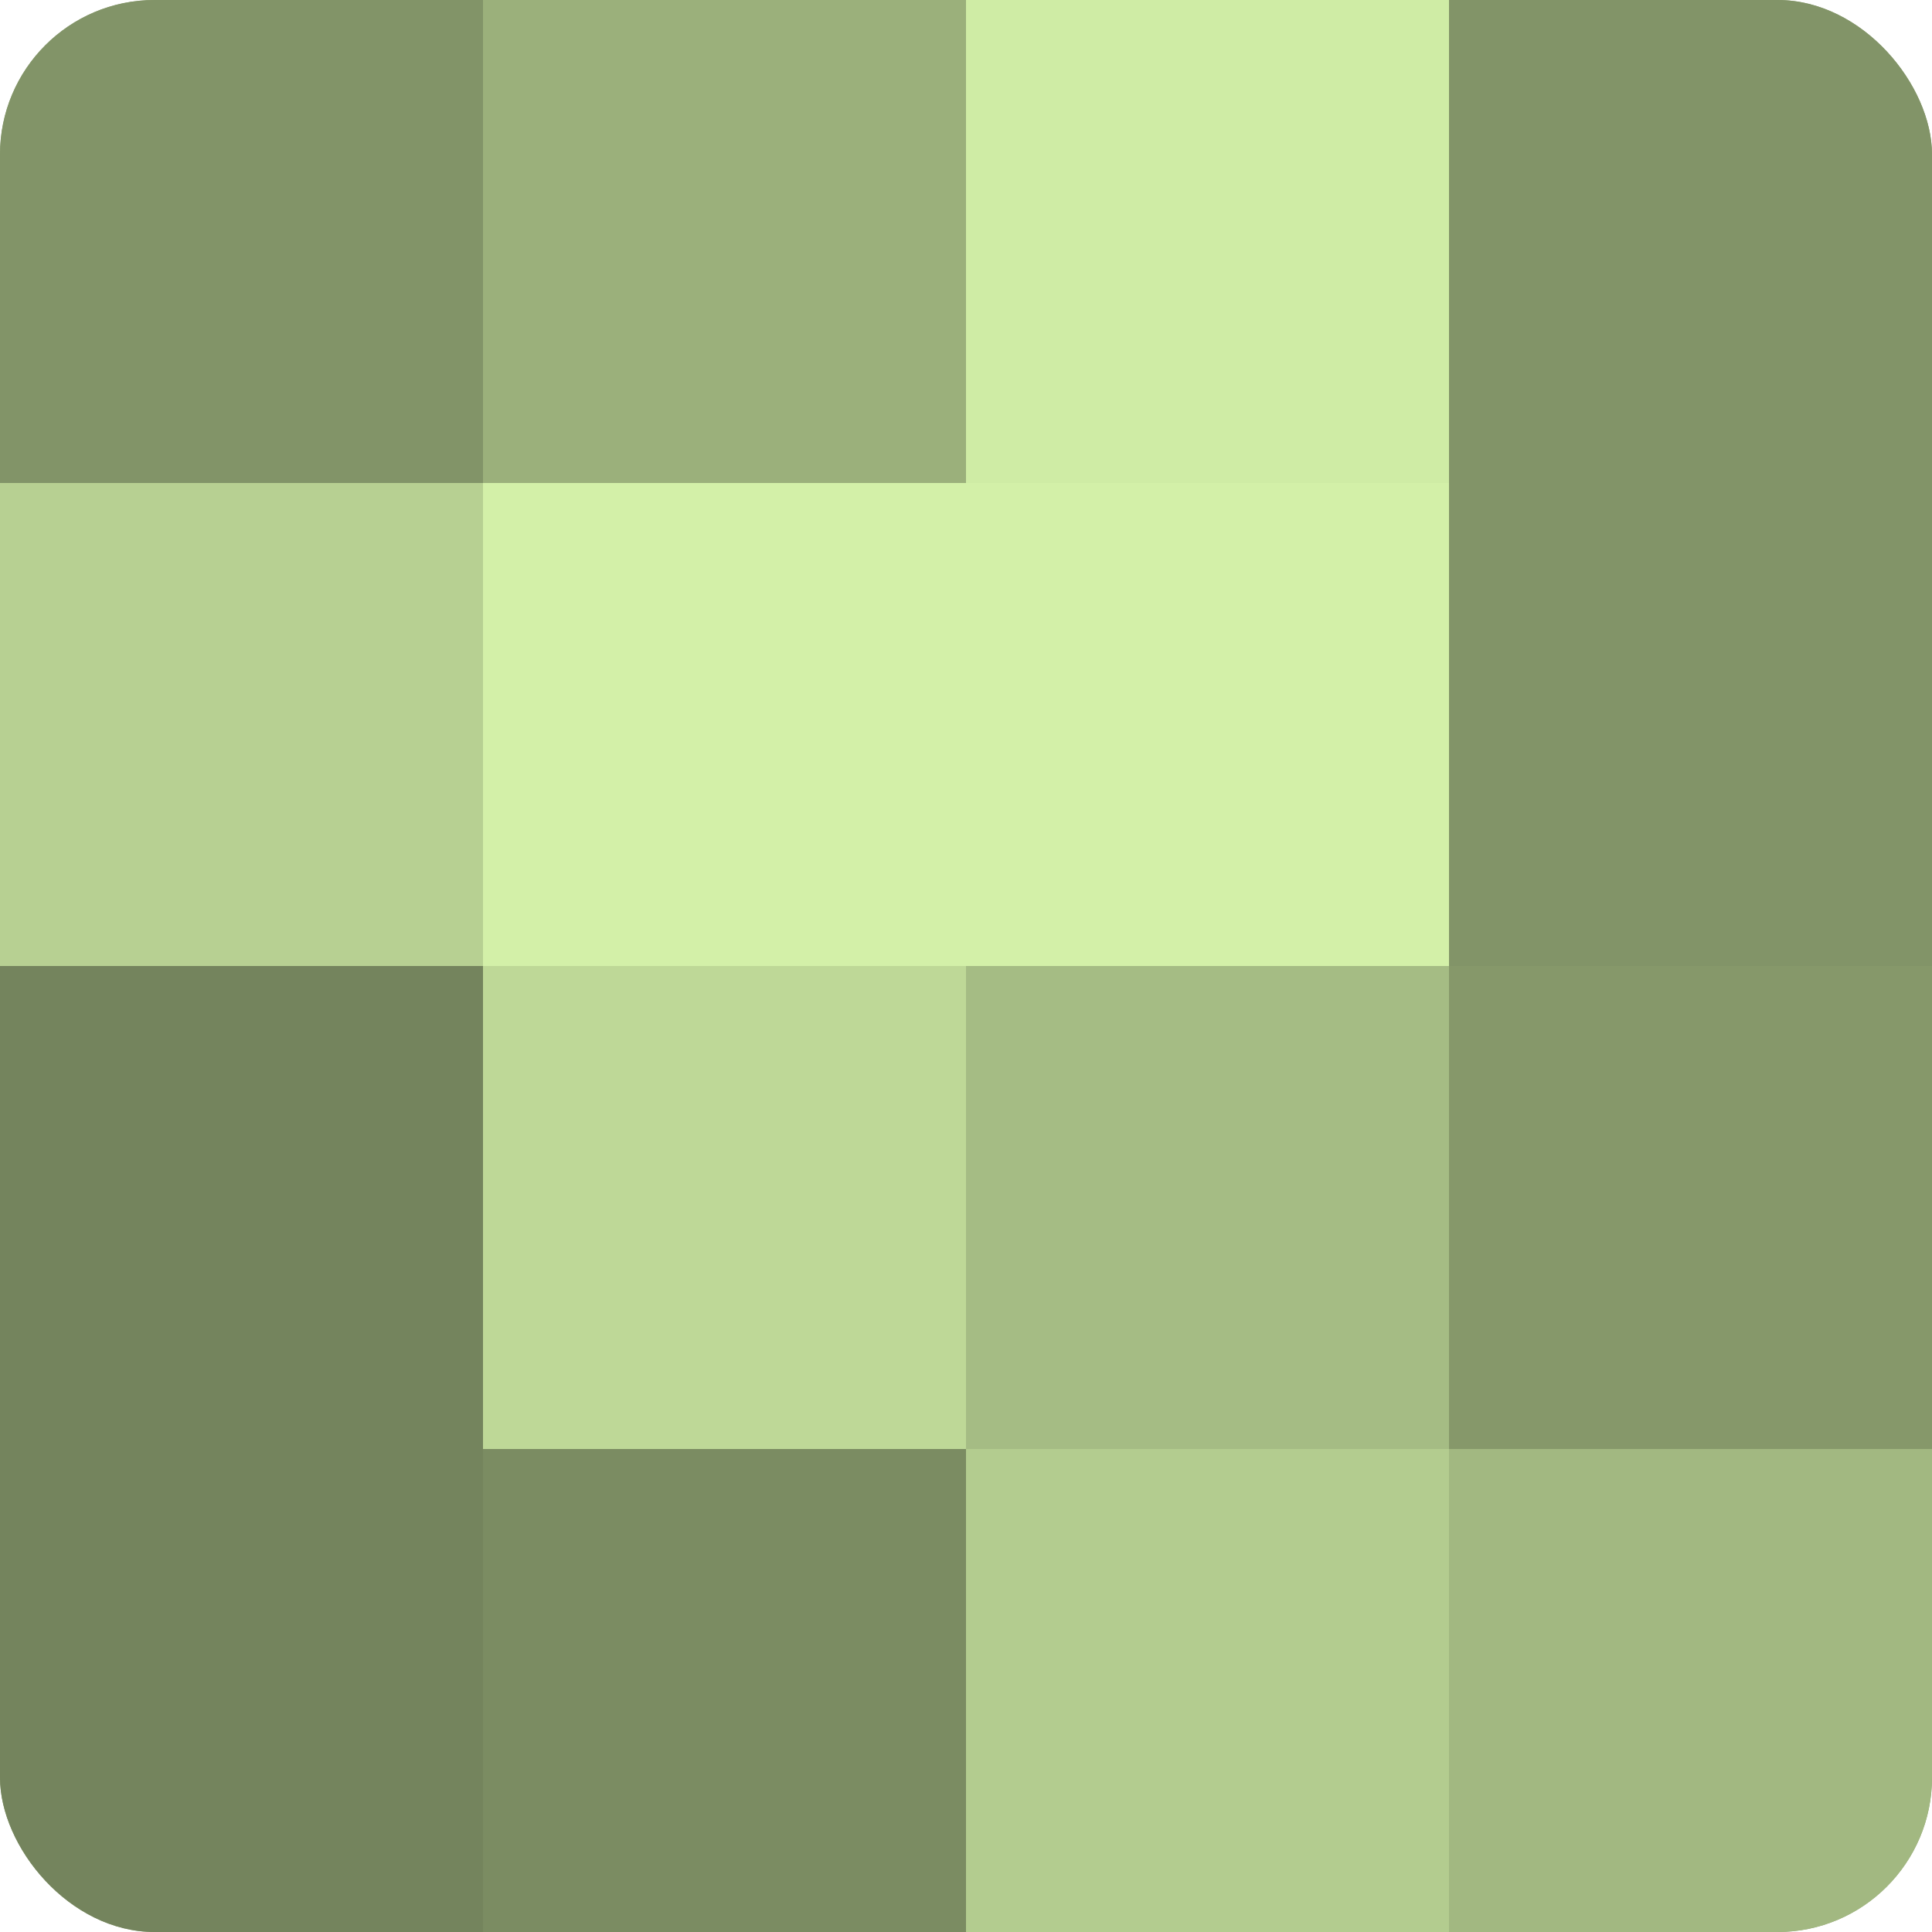 <?xml version="1.0" encoding="UTF-8"?>
<svg xmlns="http://www.w3.org/2000/svg" width="60" height="60" viewBox="0 0 100 100" preserveAspectRatio="xMidYMid meet"><defs><clipPath id="c" width="100" height="100"><rect width="100" height="100" rx="8" ry="8"/></clipPath></defs><g clip-path="url(#c)"><rect width="100" height="100" fill="#8da070"/><rect width="25" height="25" fill="#829468"/><rect y="25" width="25" height="25" fill="#b7d092"/><rect y="50" width="25" height="25" fill="#74845d"/><rect y="75" width="25" height="25" fill="#74845d"/><rect x="25" width="25" height="25" fill="#9bb07b"/><rect x="25" y="25" width="25" height="25" fill="#d3f0a8"/><rect x="25" y="50" width="25" height="25" fill="#bed897"/><rect x="25" y="75" width="25" height="25" fill="#7b8c62"/><rect x="50" width="25" height="25" fill="#cfeca5"/><rect x="50" y="25" width="25" height="25" fill="#d3f0a8"/><rect x="50" y="50" width="25" height="25" fill="#a5bc84"/><rect x="50" y="75" width="25" height="25" fill="#b3cc8f"/><rect x="75" width="25" height="25" fill="#829468"/><rect x="75" y="25" width="25" height="25" fill="#829468"/><rect x="75" y="50" width="25" height="25" fill="#86986a"/><rect x="75" y="75" width="25" height="25" fill="#a2b881"/></g></svg>
